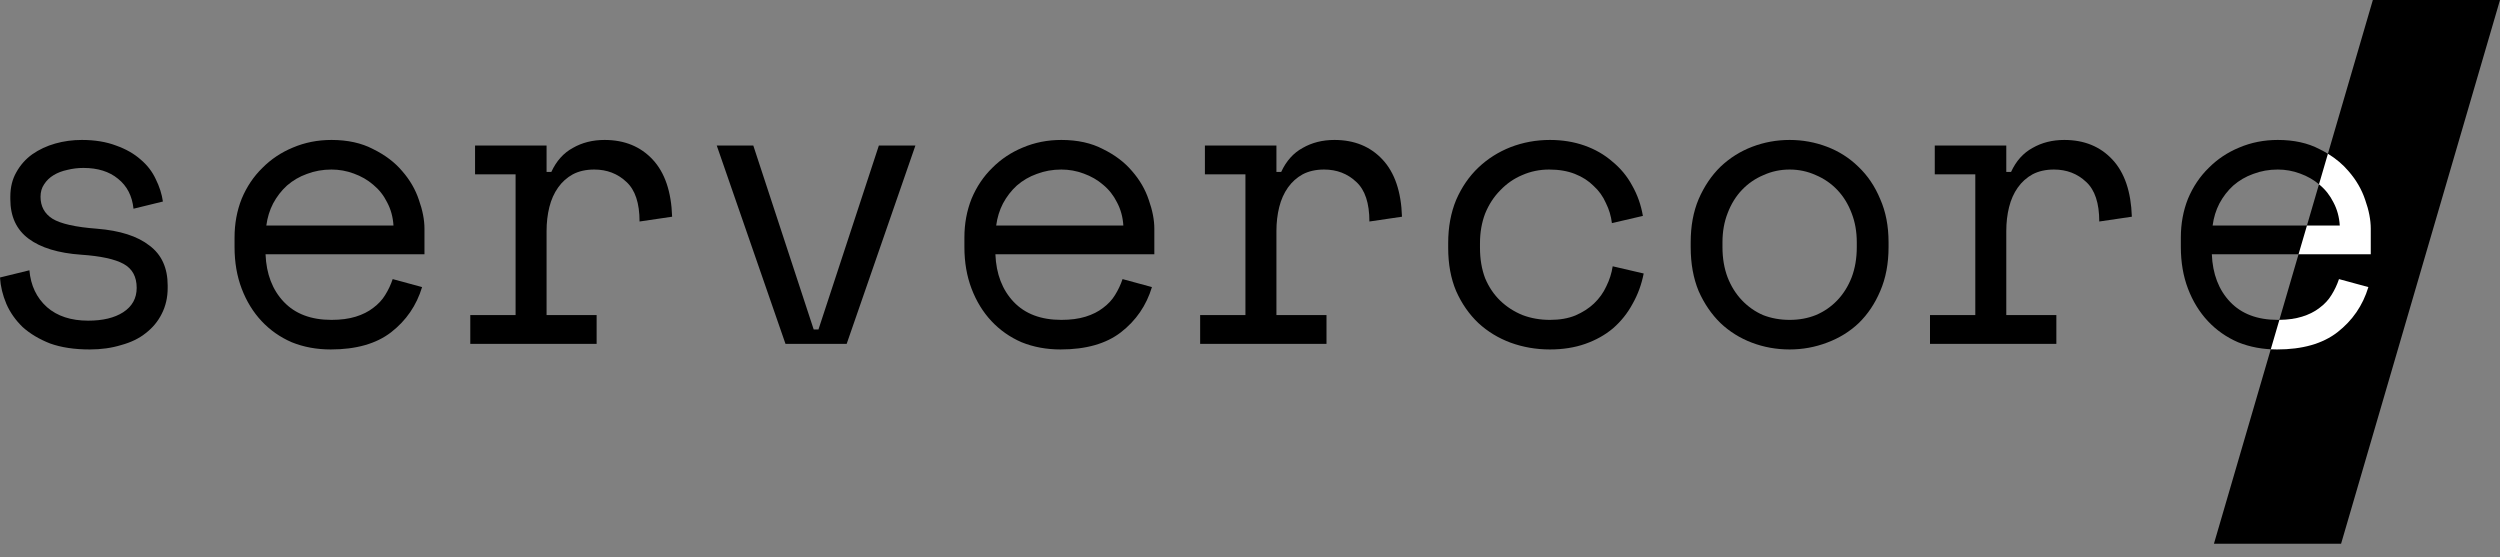 <?xml version="1.0" encoding="UTF-8"?> <svg xmlns="http://www.w3.org/2000/svg" width="184" height="41" viewBox="0 0 184 41" fill="none"><rect x="0" y="0" width="184" height="41" fill="#808080" stroke="none"/> <path d="M2.983 14.479C2.983 15.185 3.275 15.725 3.86 16.097C4.465 16.47 5.556 16.715 7.135 16.833C8.832 16.97 10.118 17.382 10.995 18.069C11.892 18.736 12.341 19.717 12.341 21.012V21.188C12.341 21.895 12.194 22.532 11.902 23.101C11.629 23.65 11.239 24.121 10.732 24.514C10.245 24.906 9.641 25.2 8.919 25.396C8.217 25.612 7.447 25.72 6.609 25.72C5.478 25.72 4.503 25.573 3.685 25.279C2.885 24.965 2.213 24.563 1.667 24.072C1.141 23.562 0.741 22.993 0.468 22.365C0.195 21.718 0.039 21.071 0 20.423L2.164 19.893C2.261 21.012 2.69 21.914 3.451 22.601C4.211 23.268 5.225 23.601 6.492 23.601C7.564 23.601 8.422 23.395 9.065 22.983C9.728 22.552 10.06 21.953 10.06 21.188C10.06 20.364 9.738 19.776 9.095 19.423C8.451 19.07 7.408 18.844 5.966 18.746C4.289 18.628 3.002 18.236 2.106 17.569C1.209 16.902 0.76 15.931 0.76 14.655V14.479C0.76 13.792 0.907 13.194 1.199 12.684C1.491 12.154 1.881 11.713 2.369 11.36C2.876 11.006 3.441 10.742 4.065 10.565C4.689 10.388 5.342 10.3 6.024 10.3C6.979 10.3 7.818 10.438 8.539 10.712C9.26 10.967 9.865 11.31 10.352 11.742C10.84 12.154 11.21 12.635 11.463 13.184C11.736 13.733 11.912 14.283 11.99 14.832L9.826 15.362C9.728 14.42 9.348 13.684 8.685 13.155C8.042 12.625 7.194 12.36 6.141 12.36C5.732 12.36 5.332 12.409 4.942 12.507C4.572 12.586 4.24 12.713 3.948 12.89C3.655 13.066 3.421 13.292 3.246 13.567C3.071 13.822 2.983 14.126 2.983 14.479Z" fill="black"></path> <path d="M19.544 18.716C19.602 20.168 20.05 21.335 20.889 22.218C21.727 23.101 22.897 23.543 24.398 23.543C25.08 23.543 25.675 23.464 26.182 23.307C26.689 23.15 27.118 22.934 27.468 22.66C27.839 22.385 28.131 22.071 28.346 21.718C28.58 21.345 28.765 20.953 28.901 20.541L31.066 21.129C30.656 22.483 29.896 23.591 28.785 24.455C27.693 25.298 26.211 25.72 24.34 25.72C23.306 25.72 22.351 25.544 21.474 25.19C20.616 24.818 19.875 24.298 19.251 23.631C18.627 22.964 18.14 22.169 17.789 21.247C17.438 20.325 17.263 19.305 17.263 18.187V17.48C17.263 16.46 17.438 15.509 17.789 14.626C18.159 13.743 18.666 12.988 19.31 12.36C19.953 11.713 20.703 11.212 21.561 10.859C22.439 10.486 23.384 10.3 24.398 10.3C25.587 10.3 26.611 10.526 27.468 10.977C28.346 11.409 29.057 11.948 29.603 12.595C30.169 13.243 30.578 13.949 30.831 14.714C31.105 15.479 31.241 16.186 31.241 16.833V18.716H19.544ZM24.398 12.478C23.755 12.478 23.15 12.586 22.585 12.802C22.039 12.998 21.552 13.282 21.123 13.655C20.713 14.028 20.372 14.469 20.099 14.979C19.846 15.47 19.68 16.009 19.602 16.598H28.96C28.921 15.97 28.765 15.401 28.492 14.891C28.239 14.381 27.897 13.949 27.468 13.596C27.059 13.243 26.581 12.968 26.036 12.772C25.509 12.576 24.963 12.478 24.398 12.478Z" fill="black"></path> <path d="M34.964 10.712H40.228V12.654H40.578C40.949 11.85 41.475 11.261 42.158 10.889C42.84 10.496 43.62 10.3 44.497 10.3C45.959 10.3 47.139 10.781 48.036 11.742C48.932 12.703 49.41 14.106 49.468 15.95L47.071 16.303C47.071 14.95 46.749 13.979 46.105 13.39C45.462 12.782 44.673 12.478 43.737 12.478C43.133 12.478 42.606 12.595 42.158 12.831C41.729 13.066 41.368 13.39 41.076 13.802C40.783 14.214 40.569 14.695 40.432 15.244C40.296 15.793 40.228 16.382 40.228 17.01V23.189H43.912V25.308H34.613V23.189H37.947V12.831H34.964V10.712Z" fill="black"></path> <path d="M62.315 25.308H57.812L52.753 10.712H55.443L59.888 24.249H60.239L64.684 10.712H67.374L62.315 25.308Z" fill="black"></path> <path d="M73.261 18.716C73.32 20.168 73.768 21.335 74.606 22.218C75.445 23.101 76.615 23.543 78.116 23.543C78.798 23.543 79.393 23.464 79.9 23.307C80.406 23.15 80.835 22.934 81.186 22.66C81.557 22.385 81.849 22.071 82.064 21.718C82.297 21.345 82.483 20.953 82.619 20.541L84.783 21.129C84.374 22.483 83.614 23.591 82.502 24.455C81.41 25.298 79.929 25.72 78.057 25.72C77.024 25.72 76.069 25.544 75.191 25.19C74.334 24.818 73.593 24.298 72.969 23.631C72.345 22.964 71.858 22.169 71.507 21.247C71.156 20.325 70.98 19.305 70.98 18.187V17.48C70.98 16.46 71.156 15.509 71.507 14.626C71.877 13.743 72.384 12.988 73.027 12.36C73.671 11.713 74.421 11.212 75.279 10.859C76.156 10.486 77.102 10.3 78.116 10.3C79.305 10.3 80.329 10.526 81.186 10.977C82.064 11.409 82.775 11.948 83.321 12.595C83.886 13.243 84.296 13.949 84.549 14.714C84.822 15.479 84.959 16.186 84.959 16.833V18.716H73.261ZM78.116 12.478C77.472 12.478 76.868 12.586 76.303 12.802C75.757 12.998 75.269 13.282 74.84 13.655C74.431 14.028 74.09 14.469 73.817 14.979C73.564 15.47 73.398 16.009 73.32 16.598H82.678C82.639 15.97 82.483 15.401 82.21 14.891C81.956 14.381 81.615 13.949 81.186 13.596C80.777 13.243 80.299 12.968 79.753 12.772C79.227 12.576 78.681 12.478 78.116 12.478Z" fill="black"></path> <path d="M88.681 10.712H93.945V12.654H94.296C94.667 11.85 95.193 11.261 95.875 10.889C96.558 10.496 97.338 10.3 98.215 10.3C99.677 10.3 100.857 10.781 101.753 11.742C102.65 12.703 103.128 14.106 103.186 15.95L100.788 16.303C100.788 14.95 100.467 13.979 99.823 13.39C99.18 12.782 98.39 12.478 97.455 12.478C96.85 12.478 96.324 12.595 95.875 12.831C95.447 13.066 95.086 13.39 94.793 13.802C94.501 14.214 94.287 14.695 94.15 15.244C94.014 15.793 93.945 16.382 93.945 17.01V23.189H97.63V25.308H88.331V23.189H91.664V12.831H88.681V10.712Z" fill="black"></path> <path d="M120.975 20.129C120.819 20.933 120.546 21.679 120.156 22.365C119.786 23.052 119.308 23.65 118.723 24.16C118.139 24.651 117.456 25.034 116.676 25.308C115.897 25.583 115.029 25.72 114.074 25.72C113.06 25.72 112.095 25.553 111.179 25.22C110.282 24.886 109.492 24.406 108.81 23.778C108.128 23.131 107.582 22.346 107.172 21.424C106.782 20.502 106.587 19.442 106.587 18.246V17.892C106.587 16.715 106.782 15.656 107.172 14.714C107.582 13.773 108.128 12.978 108.81 12.331C109.492 11.683 110.282 11.183 111.179 10.83C112.095 10.477 113.06 10.3 114.074 10.3C114.99 10.3 115.838 10.438 116.618 10.712C117.398 10.987 118.08 11.379 118.665 11.889C119.269 12.38 119.757 12.968 120.127 13.655C120.517 14.341 120.78 15.087 120.917 15.891L118.636 16.421C118.577 15.911 118.431 15.421 118.197 14.95C117.983 14.459 117.68 14.037 117.291 13.684C116.92 13.312 116.462 13.017 115.916 12.802C115.37 12.586 114.737 12.478 114.015 12.478C113.313 12.478 112.651 12.615 112.027 12.89C111.422 13.145 110.886 13.518 110.418 14.008C109.95 14.479 109.58 15.048 109.307 15.715C109.054 16.382 108.927 17.108 108.927 17.892V18.246C108.927 19.07 109.054 19.815 109.307 20.482C109.58 21.129 109.95 21.679 110.418 22.13C110.886 22.581 111.432 22.934 112.056 23.189C112.68 23.425 113.352 23.543 114.074 23.543C114.795 23.543 115.419 23.435 115.945 23.219C116.491 22.983 116.949 22.689 117.32 22.336C117.71 21.963 118.012 21.541 118.226 21.071C118.46 20.6 118.616 20.109 118.694 19.599L120.975 20.129Z" fill="black"></path> <path d="M138.998 18.187C138.998 19.403 138.793 20.482 138.384 21.424C137.994 22.346 137.468 23.131 136.805 23.778C136.142 24.406 135.362 24.886 134.465 25.22C133.588 25.553 132.672 25.72 131.717 25.72C130.742 25.72 129.816 25.553 128.938 25.22C128.061 24.886 127.291 24.406 126.628 23.778C125.965 23.131 125.429 22.346 125.02 21.424C124.63 20.482 124.435 19.403 124.435 18.187V17.834C124.435 16.637 124.63 15.578 125.02 14.655C125.429 13.714 125.965 12.919 126.628 12.272C127.31 11.624 128.09 11.134 128.968 10.8C129.845 10.467 130.761 10.3 131.717 10.3C132.672 10.3 133.588 10.467 134.465 10.8C135.343 11.134 136.113 11.624 136.776 12.272C137.458 12.919 137.994 13.714 138.384 14.655C138.793 15.578 138.998 16.637 138.998 17.834V18.187ZM131.717 23.543C132.418 23.543 133.062 23.425 133.647 23.189C134.251 22.934 134.777 22.571 135.226 22.101C135.674 21.63 136.025 21.071 136.278 20.423C136.532 19.756 136.659 19.011 136.659 18.187V17.834C136.659 17.049 136.532 16.333 136.278 15.685C136.025 15.018 135.674 14.449 135.226 13.979C134.777 13.508 134.251 13.145 133.647 12.89C133.042 12.615 132.399 12.478 131.717 12.478C131.034 12.478 130.391 12.615 129.786 12.89C129.182 13.145 128.656 13.508 128.207 13.979C127.759 14.449 127.408 15.018 127.155 15.685C126.901 16.333 126.774 17.049 126.774 17.834V18.187C126.774 19.011 126.901 19.756 127.155 20.423C127.408 21.071 127.759 21.63 128.207 22.101C128.656 22.571 129.172 22.934 129.757 23.189C130.362 23.425 131.015 23.543 131.717 23.543Z" fill="black"></path> <path d="M142.399 10.712H147.663V12.654H148.014C148.384 11.85 148.911 11.261 149.593 10.889C150.276 10.496 151.055 10.3 151.933 10.3C153.395 10.3 154.574 10.781 155.471 11.742C156.368 12.703 156.846 14.106 156.904 15.95L154.506 16.303C154.506 14.95 154.184 13.979 153.541 13.39C152.898 12.782 152.108 12.478 151.172 12.478C150.568 12.478 150.042 12.595 149.593 12.831C149.164 13.066 148.804 13.39 148.511 13.802C148.219 14.214 148.004 14.695 147.868 15.244C147.731 15.793 147.663 16.382 147.663 17.01V23.189H151.348V25.308H142.048V23.189H145.382V12.831H142.399V10.712Z" fill="black"></path> <path d="M162.791 18.716C162.849 20.168 163.298 21.335 164.136 22.218C164.974 23.101 166.144 23.543 167.645 23.543C168.328 23.543 168.922 23.464 169.429 23.307C169.936 23.15 170.365 22.934 170.716 22.66C171.086 22.385 171.379 22.071 171.593 21.718C171.827 21.345 172.012 20.953 172.149 20.541L174.313 21.129C173.903 22.483 173.143 23.591 172.032 24.455C170.94 25.298 169.458 25.72 167.587 25.72C166.554 25.72 165.598 25.544 164.721 25.19C163.863 24.818 163.122 24.298 162.498 23.631C161.875 22.964 161.387 22.169 161.036 21.247C160.685 20.325 160.51 19.305 160.51 18.187V17.48C160.51 16.46 160.685 15.509 161.036 14.626C161.407 13.743 161.914 12.988 162.557 12.36C163.2 11.713 163.951 11.212 164.809 10.859C165.686 10.486 166.632 10.3 167.645 10.3C168.835 10.3 169.858 10.526 170.716 10.977C171.593 11.409 172.305 11.948 172.851 12.595C173.416 13.243 173.825 13.949 174.079 14.714C174.352 15.479 174.488 16.186 174.488 16.833V18.716H162.791ZM167.645 12.478C167.002 12.478 166.398 12.586 165.832 12.802C165.286 12.998 164.799 13.282 164.37 13.655C163.961 14.028 163.619 14.469 163.347 14.979C163.093 15.47 162.927 16.009 162.849 16.598H172.207C172.168 15.97 172.012 15.401 171.739 14.891C171.486 14.381 171.145 13.949 170.716 13.596C170.306 13.243 169.829 12.968 169.283 12.772C168.757 12.576 168.211 12.478 167.645 12.478Z" fill="black"></path> <path d="M174.642 0H184L172.303 40.021H162.945L174.642 0Z" fill="black"></path> <path fill-rule="evenodd" clip-rule="evenodd" d="M167.129 25.708C167.28 25.716 167.432 25.72 167.587 25.72C169.458 25.72 170.94 25.299 172.032 24.455C173.143 23.592 173.903 22.483 174.313 21.13L172.149 20.541C172.012 20.953 171.827 21.345 171.593 21.718C171.379 22.071 171.086 22.385 170.716 22.66C170.365 22.934 169.936 23.15 169.429 23.307C168.951 23.455 168.396 23.533 167.762 23.542L167.129 25.708ZM169.172 18.716H174.488V16.833C174.488 16.186 174.352 15.479 174.079 14.714C173.825 13.949 173.416 13.243 172.851 12.596C172.439 12.108 171.934 11.682 171.335 11.316L170.678 13.564C170.691 13.575 170.703 13.585 170.716 13.596C171.145 13.949 171.486 14.381 171.739 14.891C172.012 15.401 172.168 15.97 172.207 16.598H169.792L169.172 18.716Z" fill="white"></path> </svg> 